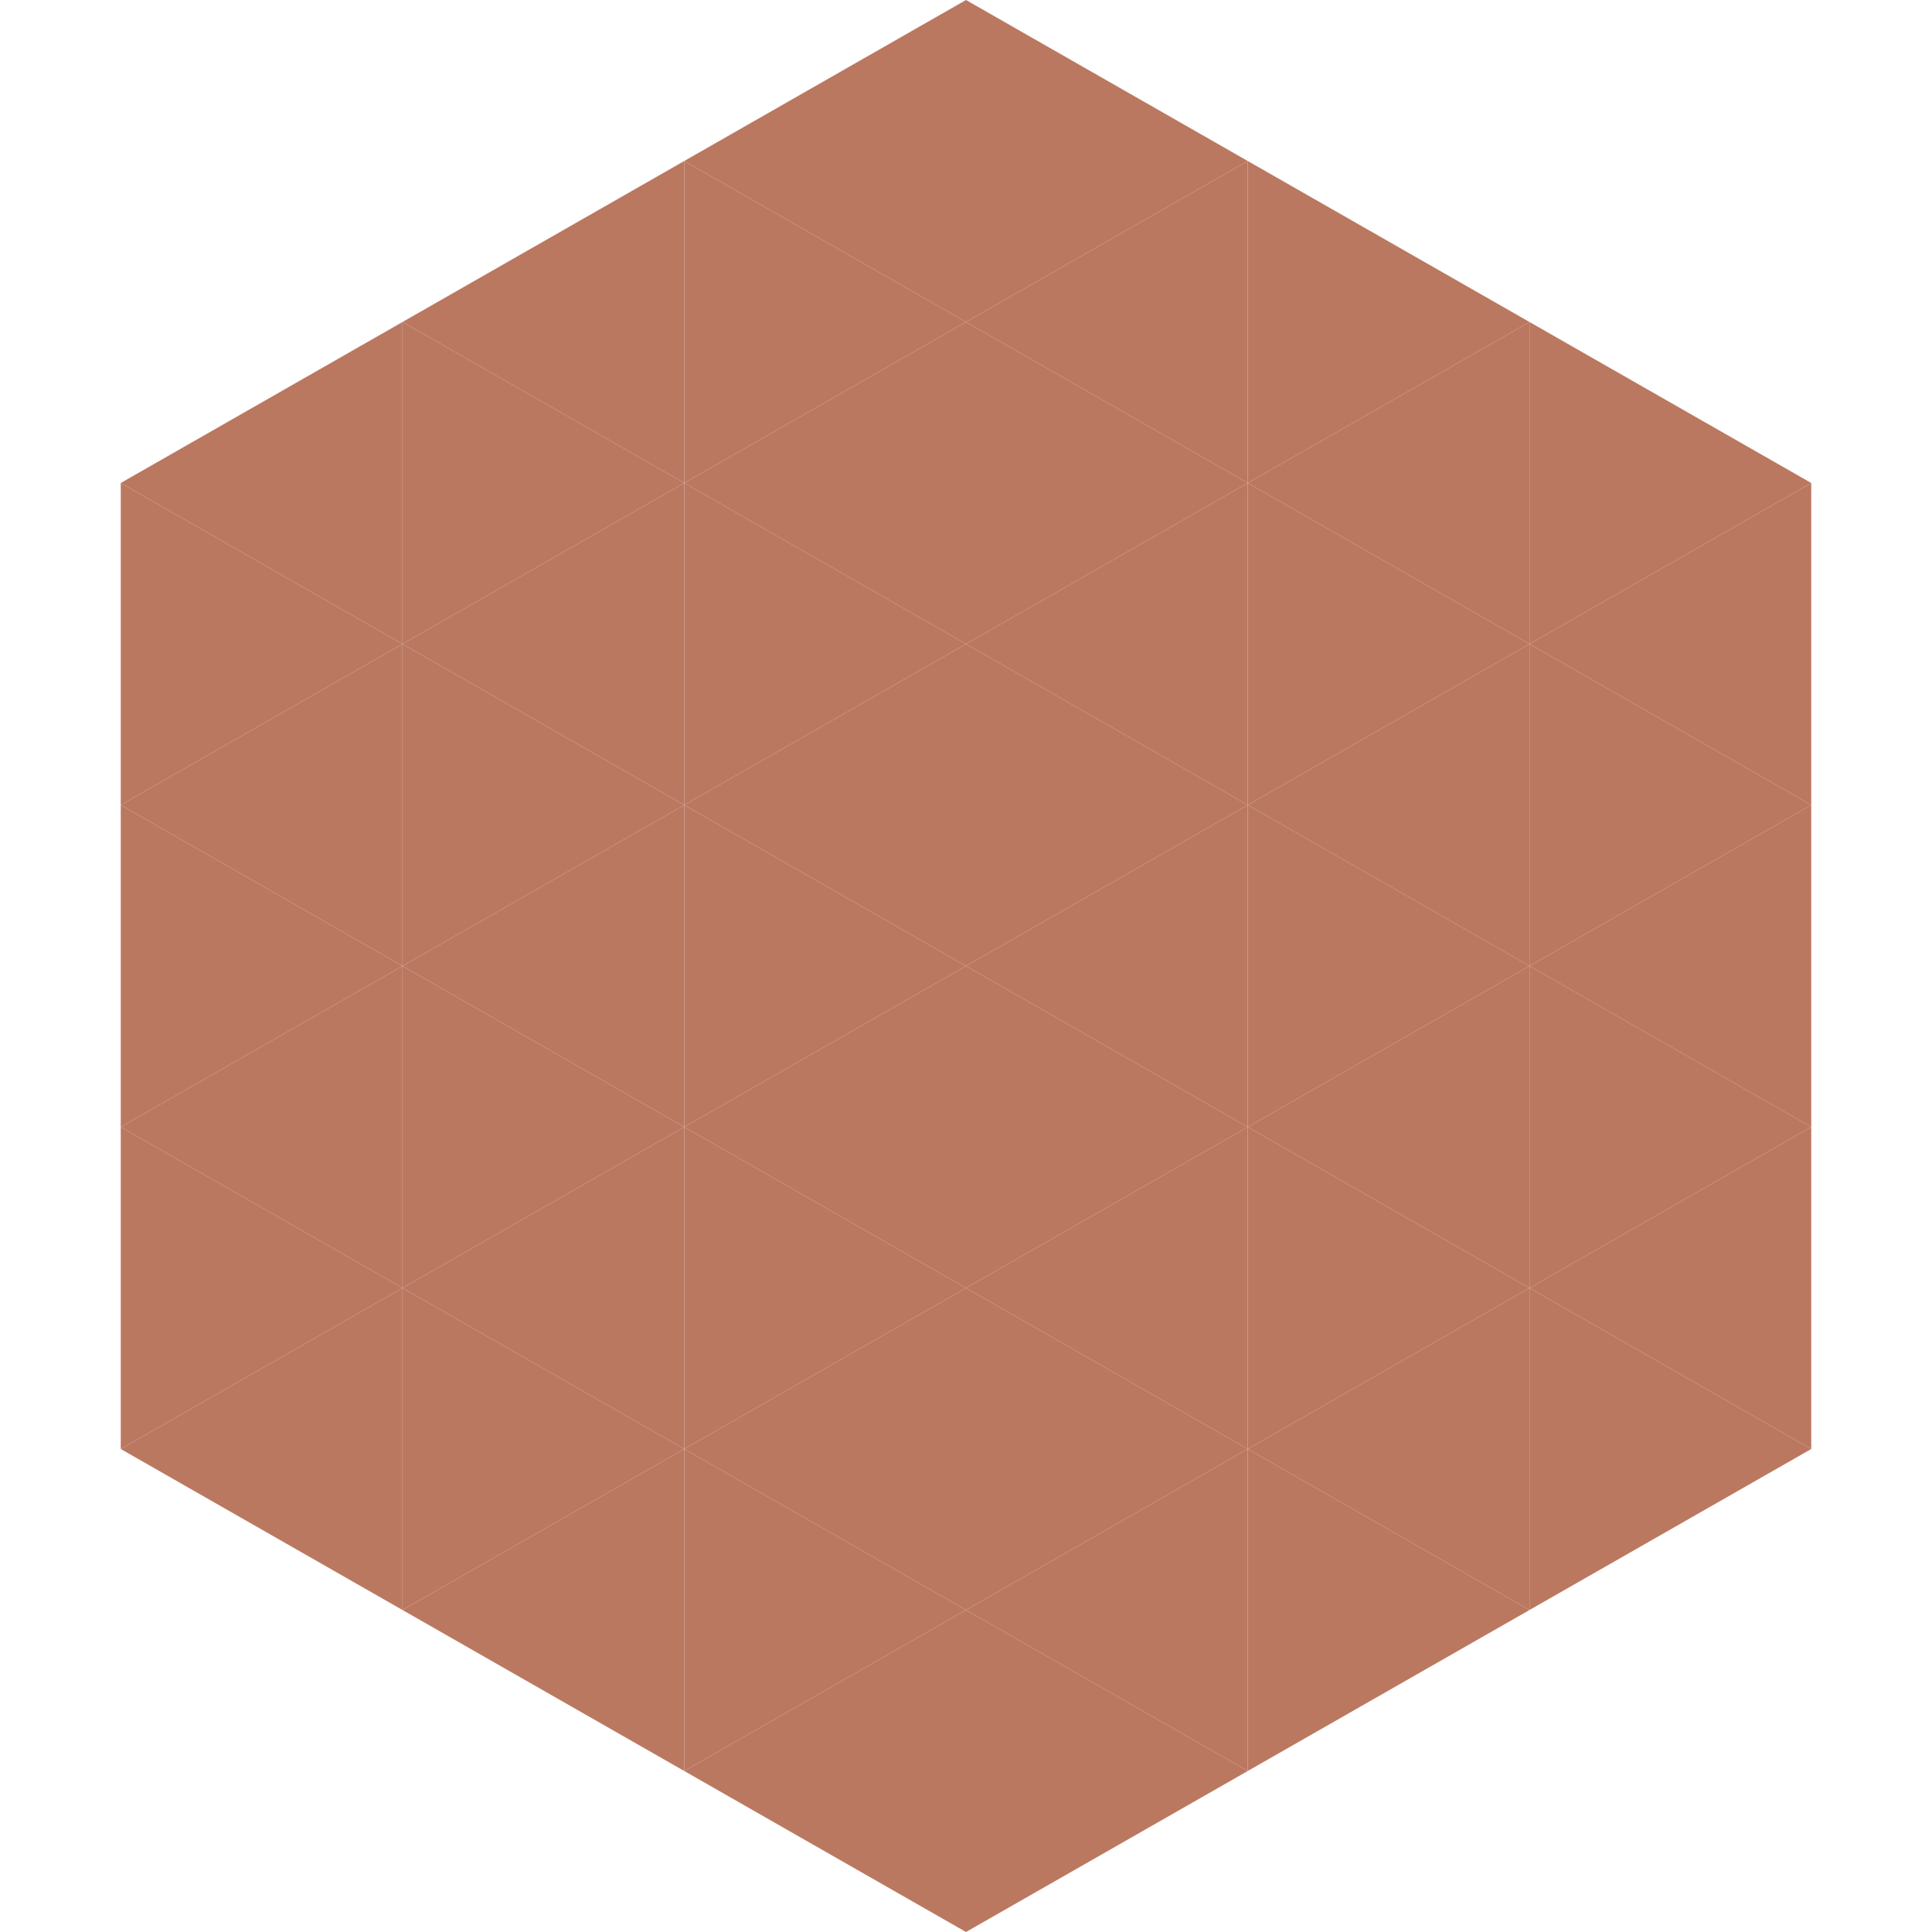 <?xml version="1.0"?>
<!-- Generated by SVGo -->
<svg width="240" height="240"
     xmlns="http://www.w3.org/2000/svg"
     xmlns:xlink="http://www.w3.org/1999/xlink">
<polygon points="50,40 15,60 50,80" style="fill:rgb(187,120,96)" />
<polygon points="190,40 225,60 190,80" style="fill:rgb(187,120,96)" />
<polygon points="15,60 50,80 15,100" style="fill:rgb(187,120,96)" />
<polygon points="225,60 190,80 225,100" style="fill:rgb(187,120,96)" />
<polygon points="50,80 15,100 50,120" style="fill:rgb(187,120,96)" />
<polygon points="190,80 225,100 190,120" style="fill:rgb(187,120,96)" />
<polygon points="15,100 50,120 15,140" style="fill:rgb(187,120,96)" />
<polygon points="225,100 190,120 225,140" style="fill:rgb(187,120,96)" />
<polygon points="50,120 15,140 50,160" style="fill:rgb(187,120,96)" />
<polygon points="190,120 225,140 190,160" style="fill:rgb(187,120,96)" />
<polygon points="15,140 50,160 15,180" style="fill:rgb(187,120,96)" />
<polygon points="225,140 190,160 225,180" style="fill:rgb(187,120,96)" />
<polygon points="50,160 15,180 50,200" style="fill:rgb(187,120,96)" />
<polygon points="190,160 225,180 190,200" style="fill:rgb(187,120,96)" />
<polygon points="15,180 50,200 15,220" style="fill:rgb(255,255,255); fill-opacity:0" />
<polygon points="225,180 190,200 225,220" style="fill:rgb(255,255,255); fill-opacity:0" />
<polygon points="50,0 85,20 50,40" style="fill:rgb(255,255,255); fill-opacity:0" />
<polygon points="190,0 155,20 190,40" style="fill:rgb(255,255,255); fill-opacity:0" />
<polygon points="85,20 50,40 85,60" style="fill:rgb(187,120,96)" />
<polygon points="155,20 190,40 155,60" style="fill:rgb(187,120,96)" />
<polygon points="50,40 85,60 50,80" style="fill:rgb(187,120,96)" />
<polygon points="190,40 155,60 190,80" style="fill:rgb(187,120,96)" />
<polygon points="85,60 50,80 85,100" style="fill:rgb(187,120,96)" />
<polygon points="155,60 190,80 155,100" style="fill:rgb(187,120,96)" />
<polygon points="50,80 85,100 50,120" style="fill:rgb(187,120,96)" />
<polygon points="190,80 155,100 190,120" style="fill:rgb(187,120,96)" />
<polygon points="85,100 50,120 85,140" style="fill:rgb(187,120,96)" />
<polygon points="155,100 190,120 155,140" style="fill:rgb(187,120,96)" />
<polygon points="50,120 85,140 50,160" style="fill:rgb(187,120,96)" />
<polygon points="190,120 155,140 190,160" style="fill:rgb(187,120,96)" />
<polygon points="85,140 50,160 85,180" style="fill:rgb(187,120,96)" />
<polygon points="155,140 190,160 155,180" style="fill:rgb(187,120,96)" />
<polygon points="50,160 85,180 50,200" style="fill:rgb(187,120,96)" />
<polygon points="190,160 155,180 190,200" style="fill:rgb(187,120,96)" />
<polygon points="85,180 50,200 85,220" style="fill:rgb(187,120,96)" />
<polygon points="155,180 190,200 155,220" style="fill:rgb(187,120,96)" />
<polygon points="120,0 85,20 120,40" style="fill:rgb(187,120,96)" />
<polygon points="120,0 155,20 120,40" style="fill:rgb(187,120,96)" />
<polygon points="85,20 120,40 85,60" style="fill:rgb(187,120,96)" />
<polygon points="155,20 120,40 155,60" style="fill:rgb(187,120,96)" />
<polygon points="120,40 85,60 120,80" style="fill:rgb(187,120,96)" />
<polygon points="120,40 155,60 120,80" style="fill:rgb(187,120,96)" />
<polygon points="85,60 120,80 85,100" style="fill:rgb(187,120,96)" />
<polygon points="155,60 120,80 155,100" style="fill:rgb(187,120,96)" />
<polygon points="120,80 85,100 120,120" style="fill:rgb(187,120,96)" />
<polygon points="120,80 155,100 120,120" style="fill:rgb(187,120,96)" />
<polygon points="85,100 120,120 85,140" style="fill:rgb(187,120,96)" />
<polygon points="155,100 120,120 155,140" style="fill:rgb(187,120,96)" />
<polygon points="120,120 85,140 120,160" style="fill:rgb(187,120,96)" />
<polygon points="120,120 155,140 120,160" style="fill:rgb(187,120,96)" />
<polygon points="85,140 120,160 85,180" style="fill:rgb(187,120,96)" />
<polygon points="155,140 120,160 155,180" style="fill:rgb(187,120,96)" />
<polygon points="120,160 85,180 120,200" style="fill:rgb(187,120,96)" />
<polygon points="120,160 155,180 120,200" style="fill:rgb(187,120,96)" />
<polygon points="85,180 120,200 85,220" style="fill:rgb(187,120,96)" />
<polygon points="155,180 120,200 155,220" style="fill:rgb(187,120,96)" />
<polygon points="120,200 85,220 120,240" style="fill:rgb(187,120,96)" />
<polygon points="120,200 155,220 120,240" style="fill:rgb(187,120,96)" />
<polygon points="85,220 120,240 85,260" style="fill:rgb(255,255,255); fill-opacity:0" />
<polygon points="155,220 120,240 155,260" style="fill:rgb(255,255,255); fill-opacity:0" />
</svg>
